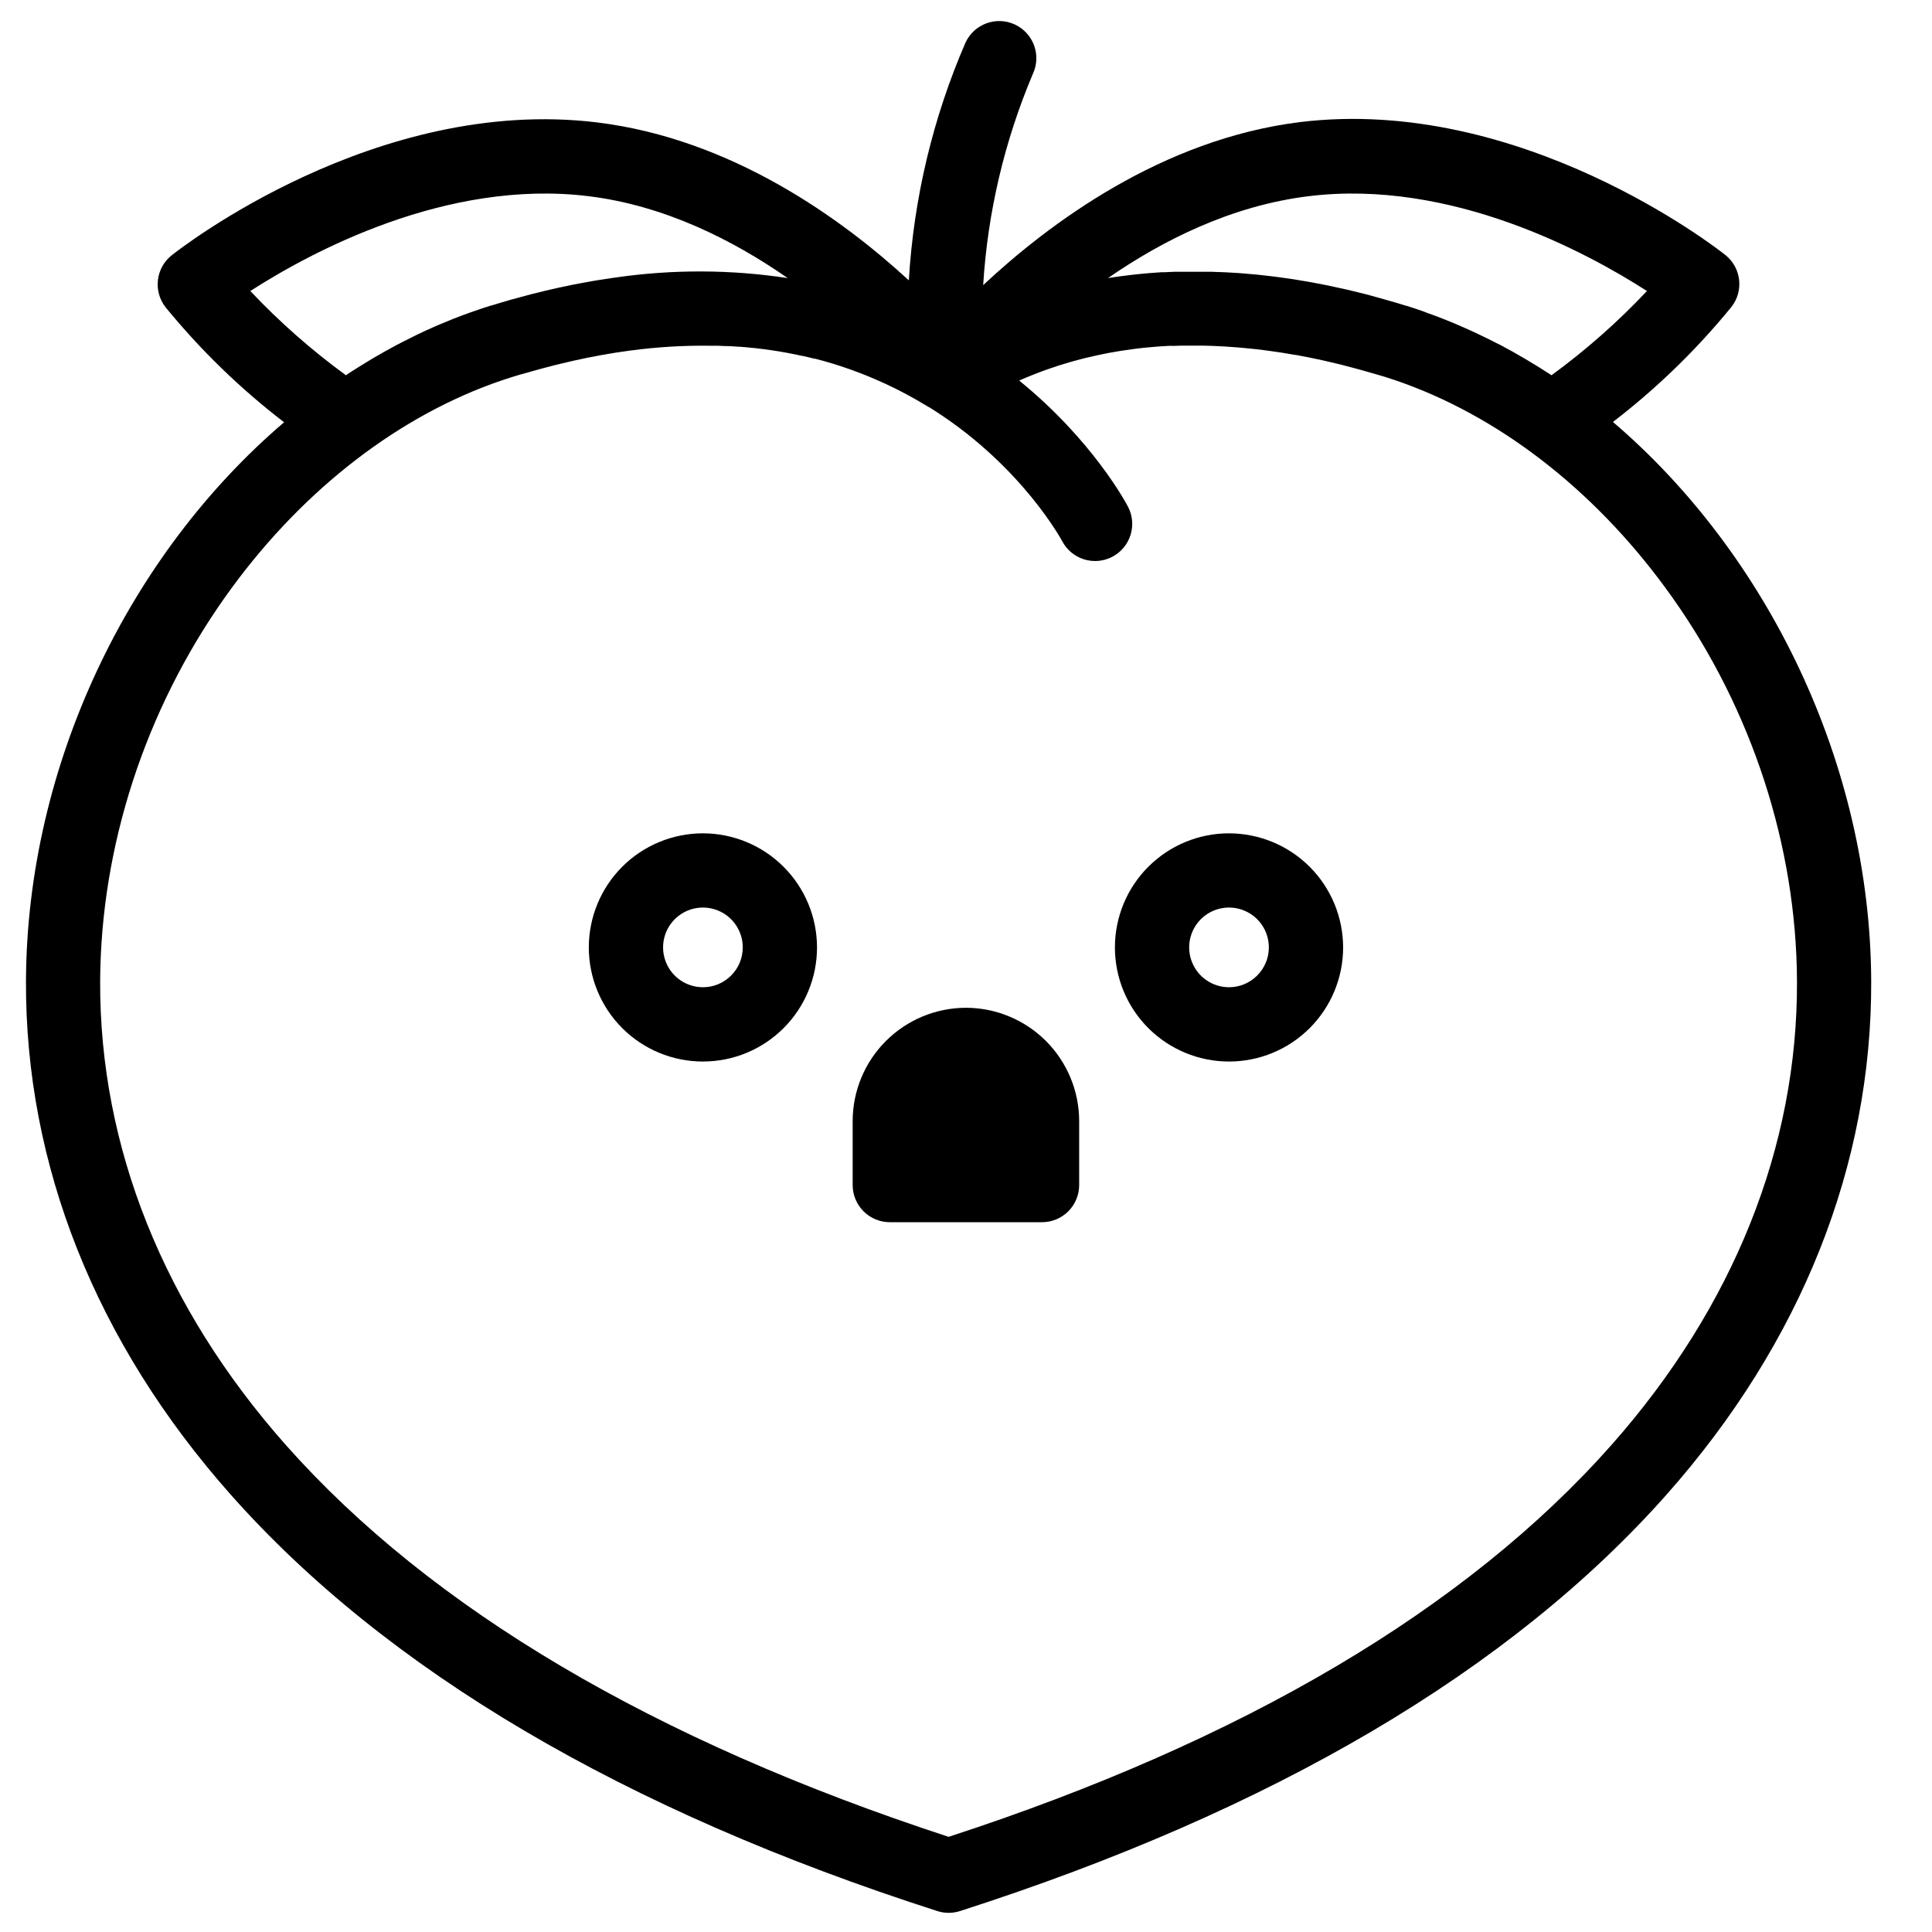 <?xml version="1.0" encoding="UTF-8"?>
<!-- Uploaded to: SVG Repo, www.svgrepo.com, Generator: SVG Repo Mixer Tools -->
<svg fill="#000000" width="800px" height="800px" version="1.1" viewBox="144 144 512 512" xmlns="http://www.w3.org/2000/svg">
 <g>
  <path d="m571.45 255.82c11.617-8.918 22.16-19.156 31.418-30.508 3.324-4.269 2.578-10.426-1.672-13.773-2.184-1.73-54.121-42.312-112.66-35.188-36.613 4.547-66.48 26.844-83.984 43.207 1.188-19.262 5.637-38.18 13.156-55.949 2.312-4.922 0.199-10.781-4.719-13.094-4.918-2.312-10.781-0.199-13.094 4.719-8.664 19.98-13.758 41.324-15.043 63.062-17.652-16.246-46.926-37.512-82.656-41.859-58.547-7.125-110.47 33.457-112.66 35.188-4.25 3.352-5 9.508-1.672 13.777 9.262 11.352 19.809 21.586 31.43 30.504-40.973 34.934-68.152 90.617-68.41 148.02-0.207 48.766 18.5 95.801 54.121 136.01 41.328 46.699 104.4 83.875 187.39 110.51v0.004c1.953 0.629 4.059 0.629 6.012 0 82.98-26.637 146.03-63.812 187.38-110.51 35.602-40.219 54.297-87.254 54.102-136.01-0.254-57.406-27.426-113.09-68.445-148.11zm-80.531-59.84c37.637-4.586 73.625 14.906 89.543 25.141-7.723 8.203-16.191 15.676-25.289 22.32-2.242-1.477-4.508-2.863-6.781-4.211l-0.688-0.402c-0.984-0.551-1.879-1.094-2.824-1.625-0.945-0.531-2.086-1.152-3.141-1.711l-1.641-0.809c-0.984-0.523-2.055-1.043-3.102-1.543l-0.984-0.48c-1.359-0.648-2.734-1.277-4.113-1.879l-1.082-0.473c-1.312-0.582-2.66-1.145-4.043-1.684l-0.297-0.117c-1.438-0.562-2.875-1.102-4.328-1.613l-1.121-0.43c-1.418-0.5-2.856-0.984-4.289-1.426h-0.09c-1.594-0.492-3.168-0.984-4.734-1.406l-1.301-0.375c-1.191-0.336-2.371-0.648-3.551-0.984l-1.219-0.324c-1.523-0.383-3.031-0.758-4.527-1.113l-0.543-0.117c-1.32-0.305-2.629-0.59-3.938-0.867l-1.328-0.277c-1.113-0.227-2.223-0.434-3.324-0.641l-1.121-0.207c-1.418-0.254-2.824-0.492-4.223-0.707l-0.906-0.137c-1.113-0.168-2.223-0.324-3.324-0.461l-1.32-0.168c-1.062-0.137-2.106-0.254-3.148-0.363l-0.984-0.109c-1.32-0.129-2.629-0.246-3.938-0.344l-1.094-0.078-2.894-0.176-1.309-0.059c-0.984 0-2.016-0.09-3.019-0.109h-9.516l-2.832 0.129h-0.766c-1.133 0.07-2.262 0.148-3.375 0.246l-1.219 0.109-2.273 0.227-1.25 0.137c-0.887 0.098-1.77 0.215-2.637 0.336l-0.848 0.109-2.559 0.383c14.52-10.02 32.723-19.211 53.289-21.711zm-255.25 47.461c-9.113-6.644-17.594-14.117-25.332-22.32 15.914-10.23 51.898-29.734 89.535-25.141 20.242 2.461 38.375 11.633 52.879 21.719h0.004c-15.062-2.289-30.375-2.348-45.453-0.18l-0.816 0.117c-1.359 0.188-2.715 0.395-4.102 0.621l-1.277 0.215c-1.238 0.215-2.481 0.434-3.738 0.68l-1.594 0.305c-1.172 0.234-2.352 0.492-3.543 0.746l-1.801 0.402c-1.152 0.254-2.32 0.543-3.492 0.836-0.629 0.148-1.258 0.297-1.891 0.461-1.211 0.316-2.441 0.641-3.66 0.984l-1.789 0.48c-1.68 0.48-3.375 0.984-5.086 1.516l-0.402 0.117h-0.098c-1.438 0.453-2.863 0.926-4.281 1.426l-1.102 0.383c-1.445 0.512-2.894 1.055-4.32 1.613l-0.305 0.117c-1.348 0.543-2.695 1.102-4.035 1.672l-1.094 0.48c-1.379 0.605-2.746 1.23-4.102 1.879l-0.984 0.492c-1.023 0.5-2.047 1.012-3.07 1.535l-1.633 0.848c-1.043 0.562-2.086 1.121-3.121 1.703-1.031 0.582-1.891 1.082-2.832 1.633l-0.688 0.402c-2.312 1.402-4.574 2.781-6.777 4.258zm335.39 283.49c-38.484 43.465-97.574 78.395-175.66 103.85-78.051-25.504-137.17-60.438-175.66-103.85-32.363-36.527-49.359-79.023-49.199-122.87 0.168-35.73 11.906-71.832 33.082-101.78 19-26.844 43.945-46.73 70.738-56.551l0.215-0.078c0.777-0.285 1.555-0.551 2.332-0.816l0.363-0.129c0.875-0.297 1.762-0.582 2.648-0.855l0.266-0.078c1.141-0.355 2.273-0.699 3.414-0.984l1.25-0.355 2.461-0.688 1.348-0.355 2.41-0.629 1.25-0.305c0.906-0.227 1.812-0.434 2.715-0.641 0.297-0.07 0.59-0.148 0.887-0.207 2.461-0.551 4.922-1.055 7.32-1.484l0.59-0.098c0.984-0.188 2.035-0.355 3.051-0.523l0.707-0.109 3.051-0.441 0.512-0.07 0.004 0.004c7.004-0.938 14.062-1.359 21.129-1.262h0.805c0.984 0 1.969 0 2.953 0.09h0.68c0.984 0 2.016 0.109 3.012 0.176h0.336-0.004c5.555 0.41 11.074 1.219 16.512 2.422h0.09c1.055 0.227 2.086 0.48 3.121 0.738h0.207-0.004c6.25 1.605 12.34 3.766 18.203 6.457l0.48 0.215c0.828 0.383 1.645 0.777 2.461 1.18l0.727 0.363c0.766 0.383 1.535 0.789 2.293 1.191l0.836 0.453c0.738 0.402 1.477 0.809 2.203 1.23l0.836 0.5 2.156 1.277h0.07l0.078 0.051 0.137 0.09 1.543 0.984c22.996 14.879 33.367 34.176 33.457 34.332h0.004c2.508 4.824 8.449 6.703 13.27 4.195 2.316-1.199 4.062-3.273 4.848-5.762 0.789-2.492 0.555-5.191-0.648-7.504-0.422-0.816-9.277-17.543-28.852-33.457l0.699-0.305 1.082-0.461c0.609-0.254 1.219-0.5 1.832-0.738l1.062-0.422 1.969-0.738c0.305-0.109 0.602-0.227 0.906-0.324 0.926-0.324 1.84-0.641 2.773-0.934l0.156-0.059c0.984-0.316 1.969-0.609 3-0.906l0.809-0.227c0.738-0.195 1.477-0.402 2.215-0.59l1.043-0.266c0.668-0.156 1.34-0.324 2.016-0.473l1.121-0.246 2.016-0.422 1.094-0.215 2.203-0.383 0.926-0.156c1.031-0.156 2.078-0.316 3.129-0.453 1.062-0.148 2.144-0.266 3.227-0.383l0.848-0.078c0.789-0.078 1.586-0.148 2.371-0.207l1.121-0.078 2.156-0.129 1.238 0.012 2.156-0.07h4.508c2.234 0 4.496 0.098 6.769 0.227l0.984 0.07 2.43 0.176 1.25 0.109c0.738 0.059 1.477 0.137 2.223 0.215l1.328 0.137 2.215 0.266 1.309 0.176 2.391 0.344 1.141 0.168c1.121 0.176 2.254 0.375 3.394 0.57h0.156l3.562 0.68 1.199 0.254 2.422 0.512 1.418 0.324 2.242 0.531 1.484 0.363 2.234 0.582 1.477 0.395 2.402 0.668 1.32 0.375c1.133 0.336 2.262 0.668 3.406 0.984l0.316 0.098c0.887 0.277 1.762 0.562 2.637 0.855l0.414 0.137 2.281 0.809 0.246 0.09c26.785 9.84 51.719 29.707 70.711 56.539 21.184 29.848 32.934 66.031 33.09 101.76 0.195 43.848-16.809 86.34-49.16 122.92z"/>
  <path d="m400 411.07c-7.961 0.008-15.594 3.172-21.227 8.801-5.629 5.625-8.797 13.258-8.809 21.219v16.965c0 2.609 1.039 5.113 2.883 6.957 1.848 1.848 4.348 2.883 6.961 2.883h40.344c2.609 0 5.109-1.035 6.957-2.883 1.844-1.844 2.883-4.348 2.883-6.957v-16.965c-0.012-7.953-3.176-15.578-8.797-21.207-5.621-5.625-13.242-8.797-21.195-8.812z"/>
  <path d="m330.28 364.84c-8.02 0-15.711 3.188-21.383 8.855-5.668 5.672-8.855 13.363-8.855 21.383s3.188 15.711 8.855 21.383c5.672 5.672 13.363 8.855 21.383 8.855s15.711-3.184 21.383-8.855c5.672-5.672 8.855-13.363 8.855-21.383-0.008-8.016-3.195-15.703-8.863-21.371-5.672-5.672-13.355-8.859-21.375-8.867zm0 40.785v0.004c-4.269 0-8.121-2.574-9.754-6.523-1.633-3.945-0.73-8.488 2.293-11.508 3.019-3.016 7.562-3.918 11.508-2.281 3.945 1.637 6.516 5.492 6.512 9.762-0.004 5.828-4.731 10.551-10.559 10.551z"/>
  <path d="m469.71 364.84c-8.02-0.004-15.711 3.18-21.387 8.852-5.672 5.668-8.859 13.359-8.859 21.379-0.004 8.023 3.18 15.715 8.852 21.387 5.672 5.672 13.363 8.859 21.383 8.859s15.711-3.184 21.383-8.855c5.672-5.672 8.859-13.363 8.859-21.383-0.008-8.016-3.195-15.699-8.863-21.371-5.668-5.668-13.352-8.855-21.367-8.867zm0 40.785v0.004c-4.273 0.004-8.125-2.57-9.762-6.516-1.637-3.945-0.734-8.488 2.285-11.512 3.023-3.019 7.566-3.922 11.512-2.285 3.945 1.637 6.519 5.488 6.512 9.762-0.008 5.82-4.727 10.539-10.547 10.551z"/>
 </g>
</svg>